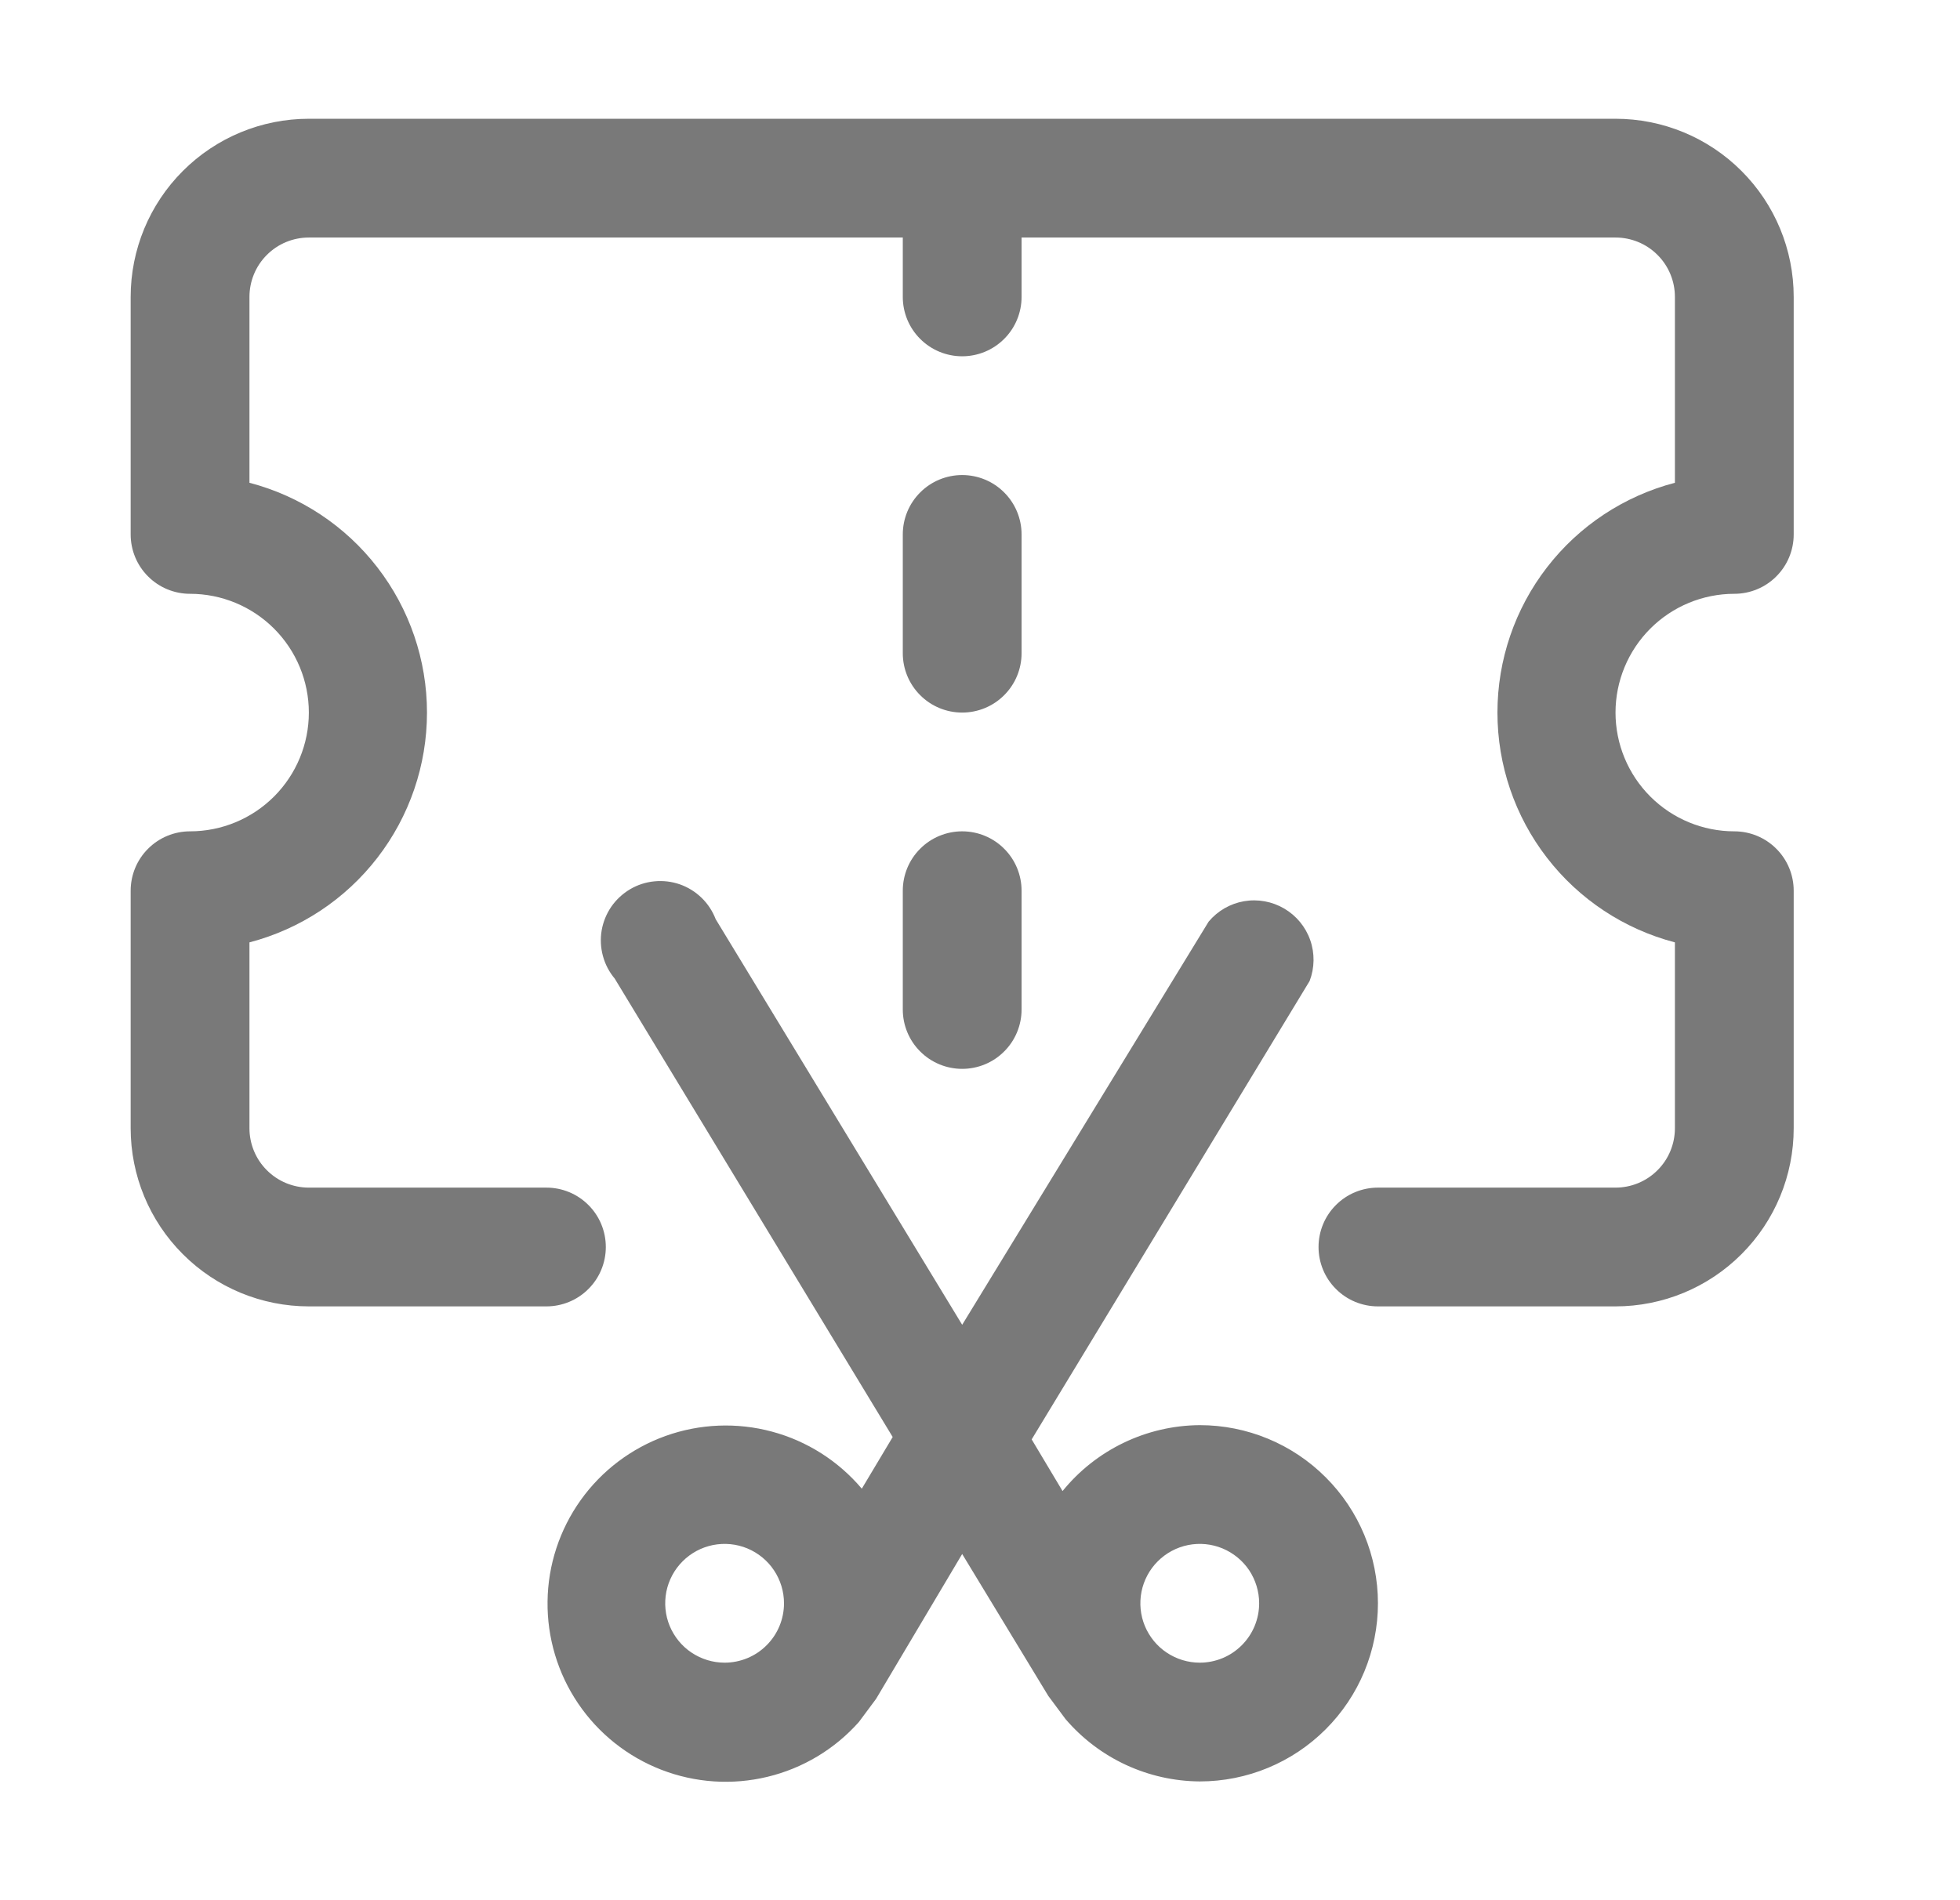 <svg width="33" height="32" viewBox="0 0 33 32" fill="none" xmlns="http://www.w3.org/2000/svg">
<path d="M29.2 10C29.465 10 29.72 9.895 29.907 9.707C30.095 9.52 30.2 9.265 30.2 9V5C30.2 4.204 29.884 3.441 29.321 2.879C28.759 2.316 27.996 2 27.2 2H5.2C4.404 2 3.641 2.316 3.079 2.879C2.516 3.441 2.2 4.204 2.2 5V9C2.2 9.265 2.305 9.52 2.493 9.707C2.68 9.895 2.935 10 3.2 10C3.73 10 4.239 10.211 4.614 10.586C4.989 10.961 5.2 11.47 5.2 12C5.2 12.53 4.989 13.039 4.614 13.414C4.239 13.789 3.73 14 3.2 14C2.935 14 2.68 14.105 2.493 14.293C2.305 14.48 2.2 14.735 2.2 15V19C2.2 19.796 2.516 20.559 3.079 21.121C3.641 21.684 4.404 22 5.2 22H9.2C9.465 22 9.72 21.895 9.907 21.707C10.095 21.52 10.2 21.265 10.2 21C10.2 20.735 10.095 20.48 9.907 20.293C9.72 20.105 9.465 20 9.2 20H5.2C4.935 20 4.68 19.895 4.493 19.707C4.305 19.52 4.2 19.265 4.2 19V15.87C5.056 15.646 5.814 15.145 6.354 14.445C6.895 13.745 7.189 12.885 7.189 12C7.189 11.115 6.895 10.255 6.354 9.555C5.814 8.855 5.056 8.354 4.2 8.13V5C4.2 4.735 4.305 4.48 4.493 4.293C4.68 4.105 4.935 4 5.2 4H15.2V5C15.2 5.265 15.305 5.52 15.493 5.707C15.68 5.895 15.935 6 16.2 6C16.465 6 16.72 5.895 16.907 5.707C17.095 5.52 17.2 5.265 17.2 5V4H27.2C27.465 4 27.72 4.105 27.907 4.293C28.095 4.48 28.2 4.735 28.2 5V8.13C27.344 8.354 26.586 8.855 26.046 9.555C25.505 10.255 25.212 11.115 25.212 12C25.212 12.885 25.505 13.745 26.046 14.445C26.586 15.145 27.344 15.646 28.2 15.87V19C28.2 19.265 28.095 19.52 27.907 19.707C27.72 19.895 27.465 20 27.2 20H23.2C22.935 20 22.68 20.105 22.493 20.293C22.305 20.48 22.2 20.735 22.2 21C22.2 21.265 22.305 21.52 22.493 21.707C22.68 21.895 22.935 22 23.2 22H27.2C27.996 22 28.759 21.684 29.321 21.121C29.884 20.559 30.2 19.796 30.2 19V15C30.2 14.735 30.095 14.48 29.907 14.293C29.72 14.105 29.465 14 29.2 14C28.67 14 28.161 13.789 27.786 13.414C27.411 13.039 27.2 12.53 27.2 12C27.2 11.47 27.411 10.961 27.786 10.586C28.161 10.211 28.67 10 29.2 10Z" fill="#797979"/>
<path d="M16.2 12C16.465 12 16.72 11.895 16.907 11.707C17.095 11.52 17.2 11.265 17.2 11V9C17.2 8.735 17.095 8.48 16.907 8.293C16.72 8.105 16.465 8 16.2 8C15.935 8 15.68 8.105 15.493 8.293C15.305 8.48 15.2 8.735 15.2 9V11C15.2 11.265 15.305 11.52 15.493 11.707C15.68 11.895 15.935 12 16.2 12Z" fill="#797979"/>
<path d="M15.2 17C15.2 17.265 15.305 17.52 15.493 17.707C15.68 17.895 15.935 18 16.2 18C16.465 18 16.72 17.895 16.907 17.707C17.095 17.52 17.2 17.265 17.2 17V15C17.2 14.735 17.095 14.48 16.907 14.293C16.72 14.105 16.465 14 16.2 14C15.935 14 15.68 14.105 15.493 14.293C15.305 14.48 15.2 14.735 15.2 15V17Z" fill="#797979"/>
<path d="M20.2 24C19.757 24.003 19.32 24.104 18.921 24.296C18.521 24.488 18.169 24.766 17.89 25.11L17.37 24.24L22.05 16.52C22.134 16.299 22.138 16.055 22.06 15.832C21.982 15.609 21.827 15.421 21.623 15.301C21.419 15.181 21.179 15.137 20.946 15.177C20.713 15.217 20.502 15.339 20.35 15.52L16.2 22.31L12.05 15.48C11.998 15.344 11.917 15.221 11.813 15.12C11.709 15.019 11.584 14.941 11.447 14.893C11.309 14.845 11.163 14.828 11.019 14.842C10.874 14.856 10.734 14.901 10.609 14.975C10.484 15.049 10.376 15.149 10.293 15.268C10.211 15.388 10.155 15.524 10.13 15.668C10.106 15.811 10.113 15.958 10.151 16.098C10.188 16.238 10.257 16.369 10.35 16.48L15.03 24.2L14.51 25.07C14.115 24.603 13.587 24.267 12.997 24.109C12.406 23.95 11.781 23.976 11.206 24.182C10.63 24.389 10.131 24.766 9.776 25.264C9.421 25.762 9.226 26.357 9.219 26.968C9.211 27.579 9.39 28.179 9.733 28.686C10.075 29.192 10.564 29.582 11.134 29.803C11.704 30.024 12.328 30.066 12.923 29.922C13.517 29.779 14.054 29.457 14.46 29L14.75 28.61L16.2 26.17L17.65 28.56L17.94 28.95C18.22 29.277 18.566 29.54 18.956 29.721C19.346 29.902 19.77 29.997 20.2 30C20.996 30 21.759 29.684 22.321 29.121C22.884 28.559 23.2 27.796 23.2 27C23.2 26.204 22.884 25.441 22.321 24.879C21.759 24.316 20.996 24 20.2 24ZM12.2 28C12.002 28 11.809 27.941 11.644 27.831C11.48 27.722 11.352 27.565 11.276 27.383C11.2 27.2 11.181 26.999 11.219 26.805C11.258 26.611 11.353 26.433 11.493 26.293C11.633 26.153 11.811 26.058 12.005 26.019C12.199 25.981 12.4 26 12.583 26.076C12.765 26.152 12.922 26.28 13.031 26.444C13.141 26.609 13.2 26.802 13.2 27C13.2 27.265 13.095 27.52 12.907 27.707C12.72 27.895 12.465 28 12.2 28ZM20.2 28C20.002 28 19.809 27.941 19.644 27.831C19.48 27.722 19.352 27.565 19.276 27.383C19.2 27.2 19.181 26.999 19.219 26.805C19.258 26.611 19.353 26.433 19.493 26.293C19.633 26.153 19.811 26.058 20.005 26.019C20.199 25.981 20.4 26 20.583 26.076C20.765 26.152 20.922 26.28 21.032 26.444C21.141 26.609 21.2 26.802 21.2 27C21.2 27.265 21.095 27.52 20.907 27.707C20.72 27.895 20.465 28 20.2 28Z" fill="#797979"/>
</svg>
